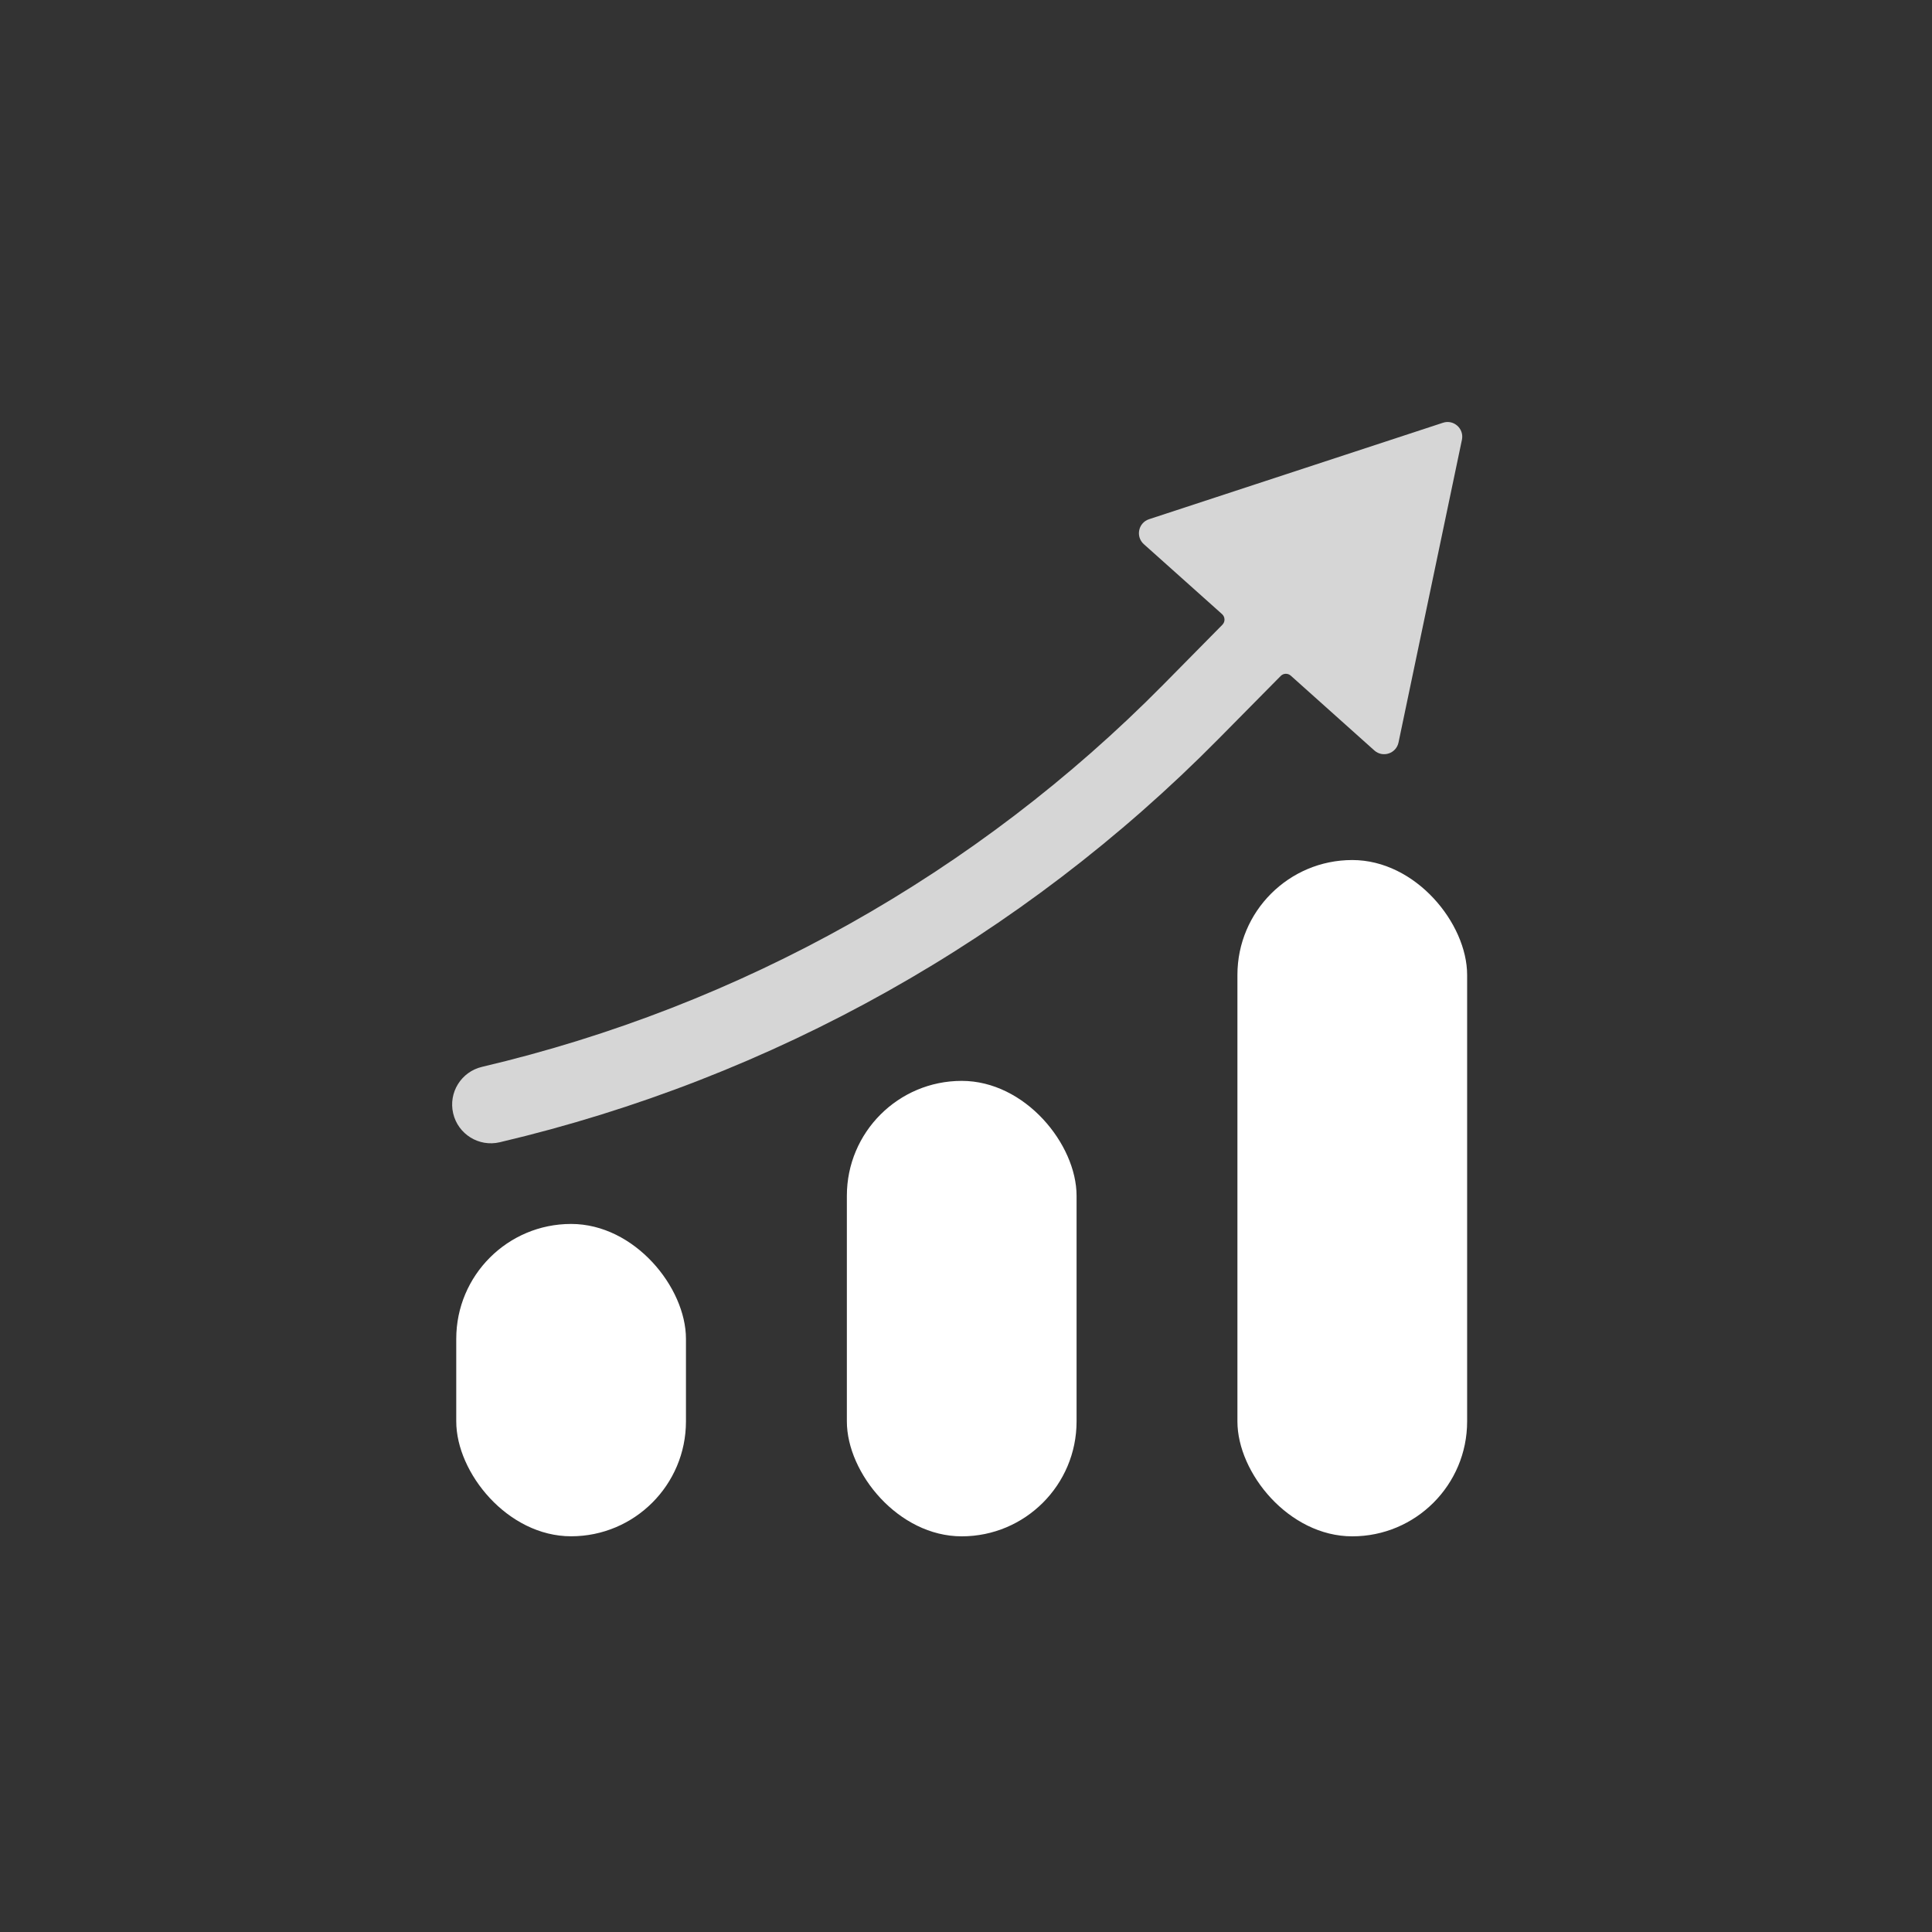 <svg xmlns="http://www.w3.org/2000/svg" width="39" height="39" viewBox="0 0 39 39" fill="none"><rect x="0" y="0" width="39" height="39" fill="#333333" stroke="none"/><rect x="9.21" y="24.707" width="4.637" height="6.305" rx="2.319" fill="white"></rect><rect x="17.095" y="21.819" width="4.637" height="9.194" rx="2.319" fill="white"></rect><rect x="24.979" y="17.361" width="4.637" height="13.652" rx="2.319" fill="white"></rect><path d="M27.743 15.149C27.913 15.301 28.184 15.212 28.231 14.988L29.511 8.877C29.558 8.653 29.345 8.462 29.128 8.534L23.195 10.481C22.978 10.553 22.919 10.832 23.09 10.985L24.669 12.397C24.732 12.454 24.735 12.552 24.675 12.612L23.486 13.817C19.718 17.634 14.95 20.309 9.73 21.536C9.31 21.635 9.049 22.055 9.148 22.476C9.247 22.896 9.667 23.157 10.088 23.058C15.594 21.763 20.624 18.941 24.598 14.915L25.852 13.646C25.907 13.589 25.997 13.586 26.056 13.639L27.743 15.149Z" fill="white" fill-opacity="0.8"></path></svg>